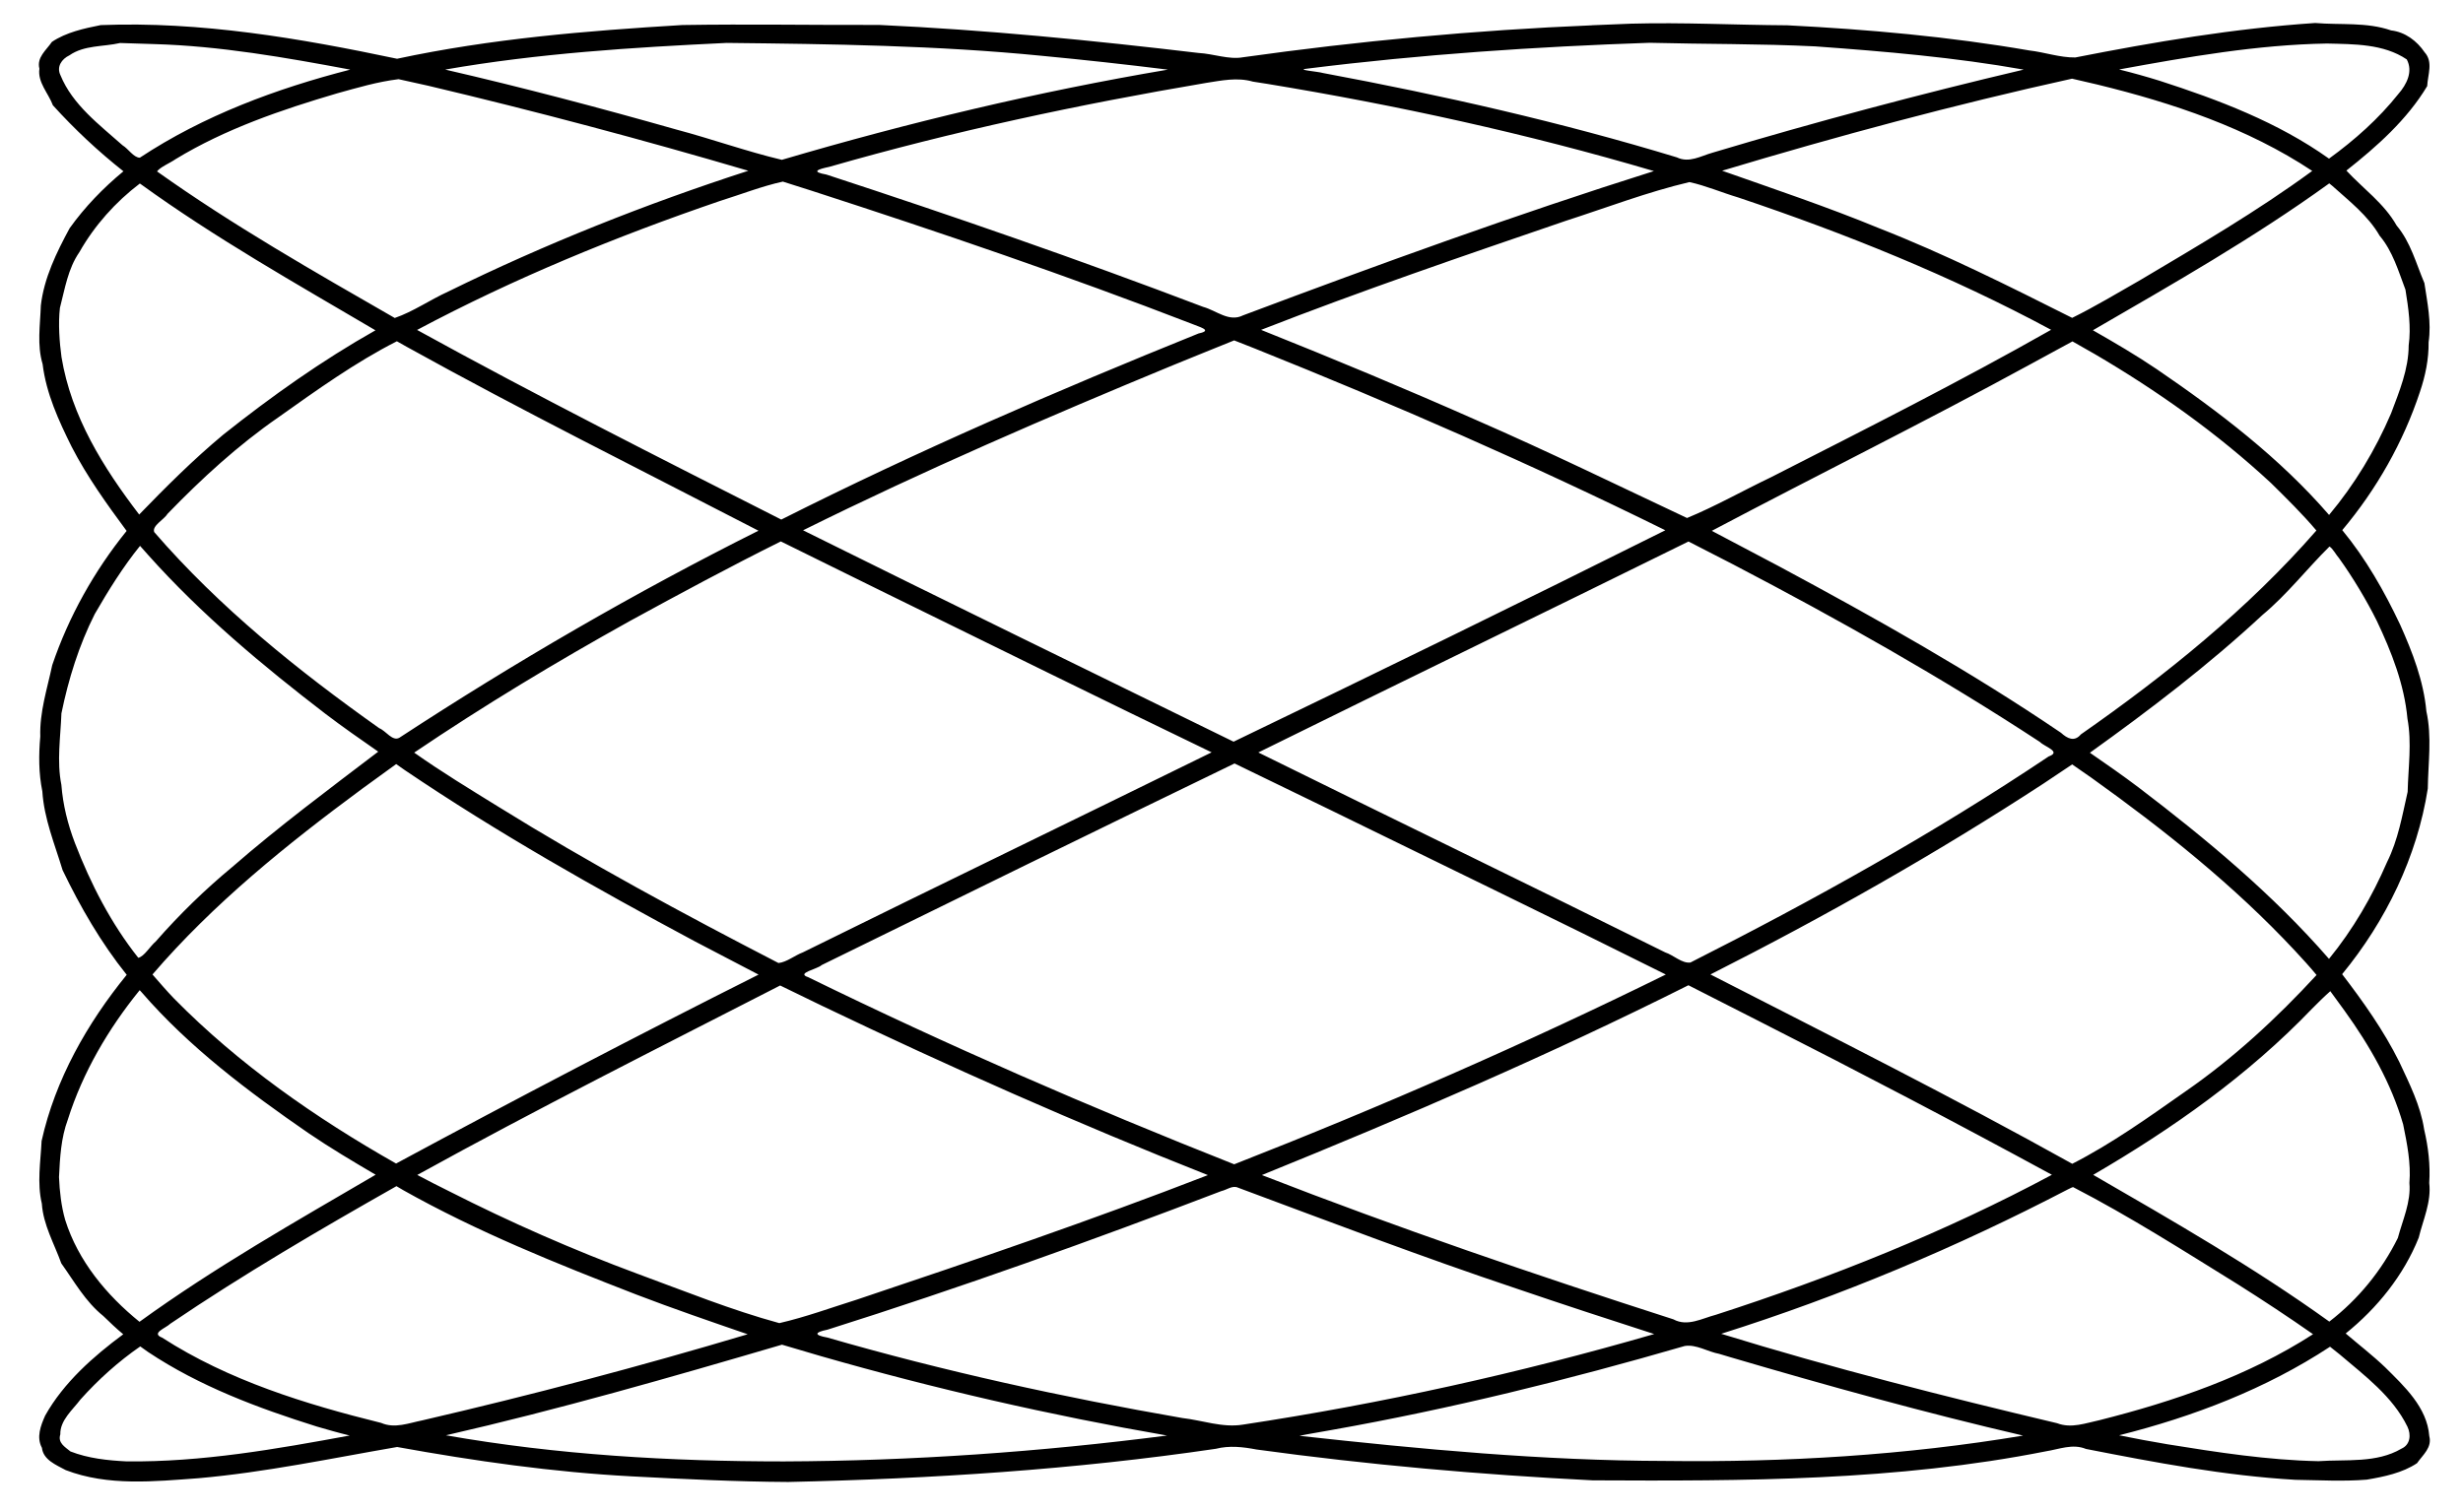 <?xml version="1.0" encoding="UTF-8" standalone="no"?>
<!-- Created with Inkscape (http://www.inkscape.org/) -->

<svg
   width="164.424mm"
   height="100.959mm"
   viewBox="0 0 164.424 100.959"
   version="1.1"
   id="svg5"
   xml:space="preserve"
   xmlns="http://www.w3.org/2000/svg"
   xmlns:svg="http://www.w3.org/2000/svg"
   xmlns:rdf="http://www.w3.org/1999/02/22-rdf-syntax-ns#"
   xmlns:cc="http://creativecommons.org/ns#"><defs
     id="defs2"><filter
       height="1.246"
       width="1.15"
       y="-0.123"
       x="-0.075"
       style="color-interpolation-filters:sRGB"
       id="filter345-3"><feGaussianBlur
         stdDeviation="5"
         in="SourceAlpha"
         result="result1"
         id="feGaussianBlur333-6" /><feComposite
         operator="arithmetic"
         k2="3.2"
         k1="-1"
         k4="-2"
         result="result3"
         in2="result1"
         id="feComposite335-7"
         k3="0" /><feColorMatrix
         values="1 0 0 0 0 0 1 0 0 0 0 0 1 0 0 0 0 0 10 0 "
         result="result2"
         id="feColorMatrix337-5" /><feComposite
         result="fbSourceGraphic"
         in="SourceGraphic"
         operator="out"
         in2="result2"
         id="feComposite339-3" /><feBlend
         mode="multiply"
         in="result1"
         in2="fbSourceGraphic"
         result="result91"
         id="feBlend341-5" /><feBlend
         mode="screen"
         in="fbSourceGraphic"
         in2="result91"
         id="feBlend343-6" /></filter></defs><g
     id="layer1"
     transform="translate(-20.633,-7.768)"><path
       id="path1006"
       style="fill:#000000;stroke-width:0.132"
       d="m 126.893,9.459 c -7.791,0.321 -15.562,1.049 -23.283,2.133 -0.941,0.171 -1.976,-0.236 -2.962,-0.287 C 93.562,10.463 86.45,9.761 79.32,9.433 74.943,9.447 70.564,9.368 66.188,9.439 59.805,9.824 53.403,10.348 47.141,11.691 40.645,10.32 34.019,9.185 27.359,9.444 c -1.122,0.221 -2.314,0.485 -3.261,1.121 -0.381,0.561 -1.027,1.033 -0.834,1.789 -0.132,0.917 0.599,1.63 0.9,2.445 1.446,1.596 3.019,3.072 4.709,4.406 -1.347,1.109 -2.58,2.386 -3.592,3.802 -0.873,1.613 -1.711,3.326 -1.922,5.162 -0.043,1.309 -0.264,2.629 0.119,3.91 0.237,1.961 1.073,3.777 1.944,5.53 1.027,1.99 2.336,3.812 3.664,5.609 -2.157,2.667 -3.867,5.717 -4.967,8.962 -0.335,1.579 -0.848,3.134 -0.797,4.766 -0.11,1.227 -0.11,2.448 0.137,3.66 0.115,1.827 0.827,3.526 1.352,5.26 1.187,2.464 2.567,4.855 4.281,6.99 -2.638,3.237 -4.771,6.995 -5.682,11.094 -0.068,1.398 -0.311,2.802 0.016,4.186 0.093,1.416 0.829,2.675 1.299,3.987 0.874,1.222 1.612,2.559 2.802,3.513 0.433,0.42 0.868,0.838 1.333,1.223 -1.981,1.465 -3.974,3.22 -5.211,5.426 -0.301,0.678 -0.599,1.45 -0.217,2.154 0.092,0.807 0.948,1.142 1.585,1.487 2.82,1.088 5.924,0.757 8.868,0.543 4.463,-0.393 8.852,-1.324 13.26,-2.085 5.168,0.936 10.396,1.682 15.652,1.961 3.483,0.181 6.973,0.357 10.46,0.375 9.545,-0.213 19.092,-0.822 28.542,-2.216 0.909,-0.23 1.812,-0.125 2.719,0.048 7.44,1.022 14.932,1.681 22.432,2.059 10.11,0.052 20.306,0.038 30.261,-1.938 0.894,-0.14 1.788,-0.527 2.676,-0.159 4.622,0.906 9.274,1.789 13.984,2.062 1.584,0.023 3.184,0.117 4.76,-0.011 1.155,-0.196 2.381,-0.448 3.355,-1.098 0.393,-0.561 1.021,-1.048 0.82,-1.811 -0.142,-1.916 -1.671,-3.328 -2.954,-4.601 -0.835,-0.796 -1.75,-1.501 -2.626,-2.25 2.104,-1.694 3.869,-3.882 4.874,-6.394 0.293,-1.21 0.853,-2.383 0.703,-3.655 0.079,-1.207 -0.063,-2.393 -0.338,-3.567 -0.241,-1.598 -0.986,-3.069 -1.663,-4.522 -1.041,-2.092 -2.397,-4.002 -3.813,-5.852 2.917,-3.549 5.007,-7.843 5.718,-12.393 0.023,-1.725 0.285,-3.461 -0.095,-5.165 -0.185,-2.022 -0.928,-3.942 -1.752,-5.781 -1.055,-2.232 -2.289,-4.402 -3.863,-6.311 2.284,-2.716 4.075,-5.87 5.188,-9.241 0.362,-1.073 0.589,-2.171 0.576,-3.309 0.196,-1.324 -0.085,-2.639 -0.28,-3.943 -0.559,-1.313 -0.917,-2.731 -1.854,-3.844 -0.833,-1.477 -2.227,-2.455 -3.355,-3.67 2.04,-1.613 4.045,-3.389 5.395,-5.641 0.036,-0.767 0.413,-1.608 -0.171,-2.256 -0.518,-0.764 -1.304,-1.356 -2.239,-1.462 -1.628,-0.566 -3.376,-0.352 -5.068,-0.495 -5.389,0.361 -10.72,1.261 -16.013,2.302 -1.028,0.014 -2.043,-0.35 -3.069,-0.468 -5.34,-0.924 -10.751,-1.406 -16.161,-1.68 -3.471,-0.019 -6.945,-0.205 -10.415,-0.109 -0.879,0.036 -1.758,0.072 -2.637,0.107 z m 3.879,1.166 c 3.683,0.096 7.373,0.058 11.052,0.24 4.672,0.338 9.299,0.734 13.905,1.551 -6.975,1.644 -13.905,3.492 -20.771,5.547 -0.781,0.219 -1.564,0.71 -2.381,0.313 -7.749,-2.358 -15.67,-4.148 -23.631,-5.634 -0.3,-0.098 -1.93,-0.216 -1.006,-0.296 7.574,-0.948 15.196,-1.461 22.832,-1.722 z m -61.641,0.008 c 7.035,0.078 14.043,0.166 21.039,0.86 2.813,0.267 5.623,0.577 8.428,0.924 -8.704,1.472 -17.31,3.53 -25.77,6.023 -2.376,-0.564 -4.686,-1.398 -7.049,-2.024 -5.112,-1.451 -10.25,-2.808 -15.427,-4.003 6.202,-1.083 12.49,-1.479 18.779,-1.779 z m -38.217,0.078 c 4.388,0.122 8.772,0.896 13.1,1.705 -4.931,1.267 -9.781,3.063 -14.047,5.881 -0.412,-0.004 -0.767,-0.596 -1.152,-0.827 -1.549,-1.379 -3.341,-2.705 -4.147,-4.683 -0.275,-0.566 0.085,-1.079 0.6,-1.326 0.99,-0.689 2.253,-0.562 3.385,-0.822 0.754,0.024 1.508,0.048 2.262,0.072 z m 145.055,-0.037 c 1.801,0.046 3.78,0.011 5.334,1.061 0.432,0.811 -0.009,1.676 -0.561,2.306 -1.319,1.657 -2.92,3.078 -4.63,4.319 -3.403,-2.425 -7.364,-3.927 -11.316,-5.202 -0.891,-0.276 -1.79,-0.529 -2.696,-0.752 4.581,-0.837 9.201,-1.652 13.869,-1.732 z m -15.297,2.746 c 5.005,1.222 9.998,2.894 14.32,5.76 -3.664,2.687 -7.599,4.982 -11.502,7.3 -1.498,0.854 -2.977,1.747 -4.524,2.512 -4.243,-2.131 -8.493,-4.266 -12.921,-5.998 -3.421,-1.412 -7.013,-2.615 -10.447,-3.827 7.713,-2.318 15.494,-4.411 23.359,-6.146 0.571,0.133 1.142,0.266 1.713,0.398 z m -55.471,-0.057 c 8.686,1.429 17.362,3.323 25.842,5.828 -9.243,2.914 -18.356,6.224 -27.426,9.633 -0.942,0.475 -1.776,-0.324 -2.663,-0.565 -8.304,-3.161 -16.705,-6.076 -25.15,-8.835 -1.049,-0.186 -0.592,-0.353 0.187,-0.515 8.266,-2.378 16.664,-4.168 25.146,-5.603 1.046,-0.162 2.096,-0.389 3.14,-0.087 0.308,0.048 0.616,0.097 0.924,0.145 z m -55.988,0.129 c 7.152,1.693 14.307,3.595 21.375,5.678 -6.841,2.214 -13.57,4.887 -20.033,8.066 C 49.348,27.782 48.23,28.57 46.986,29 41.6,25.903 36.183,22.82 31.116,19.213 31.334,18.917 31.974,18.661 32.354,18.395 35.67,16.377 39.437,15.091 43.138,14.001 c 1.386,-0.382 2.689,-0.773 4.104,-0.946 0.657,0.146 1.314,0.292 1.971,0.437 z m 25.674,7.035 c 8.496,2.75 17.006,5.654 25.28,8.851 0.457,0.205 1.504,0.444 0.483,0.654 -9.432,3.808 -18.774,7.85 -27.86,12.428 -8.15,-4.132 -16.31,-8.253 -24.314,-12.662 6.483,-3.452 13.273,-6.233 20.199,-8.604 1.399,-0.437 2.811,-0.992 4.219,-1.301 0.665,0.211 1.33,0.423 1.995,0.634 z m 61.799,0.43 c 7.159,2.407 14.205,5.243 20.873,8.832 -6.13,3.478 -12.412,6.64 -18.693,9.842 -1.871,0.893 -3.719,1.945 -5.612,2.724 -4.649,-2.187 -9.266,-4.443 -13.977,-6.498 -4.778,-2.116 -9.603,-4.126 -14.457,-6.064 6.71,-2.619 13.511,-4.943 20.328,-7.276 2.747,-0.886 5.456,-1.928 8.266,-2.591 1.094,0.236 2.183,0.708 3.271,1.031 z m 39.633,-0.791 c 1.143,1.031 2.392,1.986 3.172,3.34 0.876,1.037 1.252,2.359 1.724,3.603 0.199,1.237 0.385,2.485 0.215,3.73 -0.004,1.58 -0.627,3.074 -1.177,4.534 -1.045,2.441 -2.432,4.742 -4.137,6.778 -3.299,-3.814 -7.348,-6.895 -11.495,-9.728 -1.382,-0.936 -2.823,-1.777 -4.271,-2.604 5.356,-3.105 10.754,-6.175 15.777,-9.807 0.064,0.051 0.128,0.103 0.191,0.154 z M 30.025,20.059 c 4.993,3.614 10.368,6.64 15.672,9.764 -3.579,2.021 -6.946,4.411 -10.161,6.968 -1.985,1.652 -3.816,3.478 -5.611,5.333 -2.402,-3.139 -4.532,-6.547 -5.186,-10.51 -0.133,-0.983 -0.229,-2.216 -0.107,-3.284 0.334,-1.279 0.532,-2.614 1.3,-3.725 1.011,-1.783 2.407,-3.343 4.036,-4.583 z m 74.426,11 c 9.264,3.714 18.403,7.698 27.355,12.115 -9.57,4.782 -19.184,9.476 -28.822,14.117 -9.586,-4.693 -19.18,-9.37 -28.74,-14.115 8.066,-3.998 16.339,-7.571 24.658,-11.008 1.371,-0.564 2.748,-1.114 4.121,-1.672 0.476,0.188 0.952,0.375 1.428,0.562 z M 47.811,30.939 c 7.715,4.279 15.62,8.208 23.455,12.264 -8.254,4.133 -16.25,8.774 -23.975,13.826 -0.464,0.257 -0.896,-0.466 -1.338,-0.638 -5.425,-3.844 -10.663,-8.054 -15.026,-13.098 -0.153,-0.43 0.655,-0.823 0.9,-1.227 2.275,-2.352 4.696,-4.569 7.391,-6.435 2.546,-1.808 5.161,-3.684 7.91,-5.077 0.227,0.128 0.454,0.257 0.682,0.385 z m 112.6,0.434 c 4.23,2.475 8.225,5.306 11.835,8.654 1.038,1.024 2.081,2.049 3.024,3.163 -4.568,5.237 -10.082,9.677 -15.723,13.613 -0.435,0.52 -0.904,0.277 -1.33,-0.109 -6.026,-4.089 -12.389,-7.657 -18.799,-11.102 -1.5,-0.8 -3.01,-1.581 -4.51,-2.38 7.058,-3.732 14.217,-7.271 21.225,-11.098 0.952,-0.514 1.902,-1.034 2.853,-1.551 0.475,0.27 0.949,0.54 1.424,0.811 z M 79.891,47.434 c 7.206,3.531 14.399,7.084 21.627,10.568 -9.086,4.467 -18.205,8.87 -27.284,13.354 -0.544,0.202 -1.09,0.662 -1.633,0.712 C 66.255,68.79 59.964,65.397 53.894,61.628 c -1.891,-1.169 -3.796,-2.323 -5.611,-3.608 4.65,-3.143 9.465,-6.043 14.369,-8.771 3.324,-1.815 6.698,-3.637 10.107,-5.33 2.377,1.172 4.754,2.344 7.131,3.516 z m 56.482,-1.959 c 6.978,3.643 13.9,7.546 20.438,11.832 0.309,0.323 1.474,0.653 0.586,0.969 -7.643,5.12 -15.731,9.622 -23.913,13.758 -0.568,0.079 -1.126,-0.495 -1.69,-0.677 -9.032,-4.491 -18.115,-8.88 -27.158,-13.347 9.56,-4.721 19.156,-9.365 28.717,-14.086 1.007,0.517 2.014,1.034 3.021,1.551 z M 30.541,44.844 c 3.527,3.946 7.622,7.367 11.818,10.586 1.15,0.876 2.338,1.699 3.524,2.526 -3.296,2.51 -6.623,4.985 -9.752,7.706 -1.829,1.516 -3.53,3.173 -5.094,4.96 -0.387,0.329 -0.788,1.023 -1.173,1.097 -1.82,-2.291 -3.178,-4.937 -4.228,-7.66 -0.479,-1.254 -0.803,-2.552 -0.906,-3.888 -0.316,-1.576 -0.055,-3.184 0.003,-4.771 0.469,-2.288 1.173,-4.552 2.227,-6.636 0.911,-1.577 1.875,-3.13 3.021,-4.548 0.187,0.21 0.374,0.419 0.561,0.629 z m 146.25,0.207 c 0.89,1.237 1.838,2.811 2.514,4.176 0.979,2.064 1.834,4.237 2.044,6.528 0.299,1.611 0.052,3.259 0.013,4.882 -0.362,1.593 -0.637,3.213 -1.373,4.688 -0.989,2.285 -2.273,4.504 -3.878,6.467 -3.754,-4.318 -8.18,-7.994 -12.719,-11.453 -1.059,-0.8 -2.15,-1.556 -3.242,-2.311 3.995,-2.865 7.913,-5.849 11.518,-9.198 1.648,-1.368 2.954,-3.068 4.473,-4.569 0.212,0.106 0.446,0.565 0.652,0.79 z m -67.4,16.771 c 7.484,3.668 14.992,7.288 22.447,11.014 -9.412,4.636 -19.076,8.86 -28.814,12.672 -9.633,-3.811 -19.139,-7.944 -28.437,-12.493 -0.85,-0.273 0.627,-0.538 0.893,-0.807 9.18,-4.513 18.361,-9.004 27.567,-13.464 2.115,1.026 4.229,2.052 6.344,3.078 z M 47.652,59.186 c 6.206,4.198 12.745,7.89 19.348,11.426 1.423,0.746 2.848,1.487 4.272,2.231 C 63.143,76.926 55.08,81.14 47.074,85.457 41.711,82.416 36.588,78.846 32.252,74.441 31.753,73.922 31.285,73.376 30.812,72.834 c 4.071,-4.742 8.972,-8.689 13.982,-12.389 0.763,-0.552 1.525,-1.107 2.287,-1.66 0.19,0.133 0.38,0.267 0.57,0.4 z m 112.615,0.525 c 4.794,3.428 9.504,7.177 13.56,11.525 0.495,0.535 0.99,1.07 1.454,1.633 -2.655,2.88 -5.546,5.556 -8.773,7.788 -2.436,1.709 -4.893,3.469 -7.536,4.818 -7.938,-4.423 -16.065,-8.501 -24.154,-12.643 7.628,-3.859 15.083,-8.077 22.242,-12.75 0.632,-0.427 1.271,-0.85 1.906,-1.275 0.434,0.301 0.867,0.603 1.301,0.904 z m -22.043,16.324 c 6.51,3.301 12.977,6.687 19.389,10.174 -7.152,3.831 -14.731,6.859 -22.433,9.347 -0.917,0.237 -1.901,0.815 -2.833,0.305 -9.237,-2.971 -18.442,-6.118 -27.474,-9.634 9.627,-3.909 19.186,-8.012 28.475,-12.674 1.626,0.827 3.251,1.655 4.877,2.482 z M 75.57,74.955 c 8.438,4.041 16.997,7.837 25.699,11.275 -7.737,2.999 -15.574,5.68 -23.436,8.314 -1.719,0.539 -3.417,1.165 -5.173,1.569 -3.212,-0.875 -6.31,-2.133 -9.433,-3.281 -4.306,-1.595 -8.513,-3.443 -12.607,-5.522 -0.714,-0.357 -1.428,-0.713 -2.13,-1.091 7.976,-4.403 16.119,-8.494 24.225,-12.65 0.952,0.462 1.904,0.924 2.855,1.387 z M 30.08,74.014 c 3.174,3.671 7.134,6.646 11.128,9.401 1.459,0.995 2.979,1.896 4.501,2.79 -5.343,3.127 -10.744,6.185 -15.764,9.82 -2.205,-1.787 -4.098,-4.062 -4.961,-6.806 -0.262,-0.916 -0.373,-1.904 -0.412,-2.855 0.063,-1.303 0.131,-2.606 0.589,-3.842 0.999,-3.16 2.713,-6.075 4.797,-8.64 l 0.068,0.073 z m 147.084,1.26 c 1.662,2.305 3.107,4.828 3.897,7.565 0.264,1.295 0.527,2.59 0.418,3.918 0.112,1.273 -0.451,2.467 -0.772,3.671 -1.077,2.178 -2.65,4.103 -4.575,5.584 -5.028,-3.614 -10.406,-6.704 -15.762,-9.799 5.298,-3.083 10.358,-6.656 14.613,-11.096 0.396,-0.399 0.794,-0.796 1.216,-1.168 0.322,0.441 0.643,0.883 0.965,1.324 z M 47.512,87.213 c 4.97,2.8 10.284,4.929 15.593,6.989 2.459,0.944 4.95,1.796 7.44,2.655 -7.174,2.142 -14.417,4.056 -21.711,5.747 -0.913,0.181 -1.845,0.568 -2.758,0.171 -5.044,-1.248 -10.188,-2.834 -14.615,-5.69 -0.782,-0.304 0.244,-0.637 0.542,-0.933 4.879,-3.305 9.971,-6.28 15.096,-9.184 0.138,0.081 0.276,0.163 0.414,0.244 z m 55.766,-0.146 c 6.169,2.295 12.32,4.643 18.564,6.73 3.064,1.046 6.141,2.051 9.221,3.045 -9.017,2.616 -18.177,4.644 -27.454,6.048 -1.362,0.224 -2.704,-0.289 -4.053,-0.442 -7.99,-1.39 -15.9,-3.119 -23.702,-5.375 -0.869,-0.154 -0.876,-0.344 0.022,-0.523 8.861,-2.798 17.612,-5.932 26.289,-9.253 0.365,-0.079 0.739,-0.401 1.113,-0.23 z m 55.748,-0.037 c 3.785,1.956 7.384,4.256 11.006,6.497 1.695,1.072 3.371,2.175 5.015,3.326 -4.334,2.793 -9.267,4.481 -14.238,5.735 -0.938,0.199 -1.899,0.574 -2.846,0.208 -7.527,-1.787 -15.032,-3.689 -22.426,-5.971 7.98,-2.518 15.723,-5.777 23.144,-9.642 0.115,-0.045 0.229,-0.126 0.345,-0.153 z M 75.451,98.322 c 7.593,2.179 15.308,3.946 23.092,5.297 -8.491,1.095 -17.013,1.696 -25.584,1.728 -7.568,-5.1e-4 -15.101,-0.433 -22.557,-1.744 7.552,-1.728 15.001,-3.869 22.434,-6.051 0.872,0.257 1.743,0.513 2.615,0.77 z m 60.703,0.068 c 6.467,1.902 12.968,3.706 19.535,5.232 -7.867,1.315 -15.86,1.796 -23.869,1.693 -8.184,-0.014 -16.311,-0.782 -24.439,-1.677 0.565,-0.121 1.457,-0.26 2.149,-0.39 7.958,-1.413 15.81,-3.355 23.57,-5.608 0.771,-0.126 1.533,0.385 2.3,0.524 0.251,0.075 0.503,0.15 0.754,0.226 z M 30.525,98.045 c 3.428,2.284 7.334,3.741 11.244,4.969 0.732,0.213 1.465,0.425 2.207,0.604 -4.913,0.906 -9.878,1.783 -14.891,1.727 -1.266,-0.061 -2.573,-0.203 -3.75,-0.664 -0.376,-0.31 -0.855,-0.572 -0.676,-1.139 -0.024,-0.942 0.82,-1.63 1.351,-2.336 1.188,-1.325 2.522,-2.525 3.986,-3.537 0.176,0.126 0.353,0.251 0.529,0.377 z m 146.303,0.16 c 1.671,1.422 3.537,2.805 4.52,4.822 0.252,0.531 0.197,1.203 -0.396,1.466 -1.668,0.985 -3.694,0.707 -5.546,0.838 -3.399,-0.071 -6.748,-0.592 -10.079,-1.129 -1.059,-0.178 -2.154,-0.381 -3.228,-0.599 4.954,-1.246 9.798,-3.096 14.082,-5.914 0.216,0.172 0.432,0.344 0.648,0.516 z" /></g></svg>
